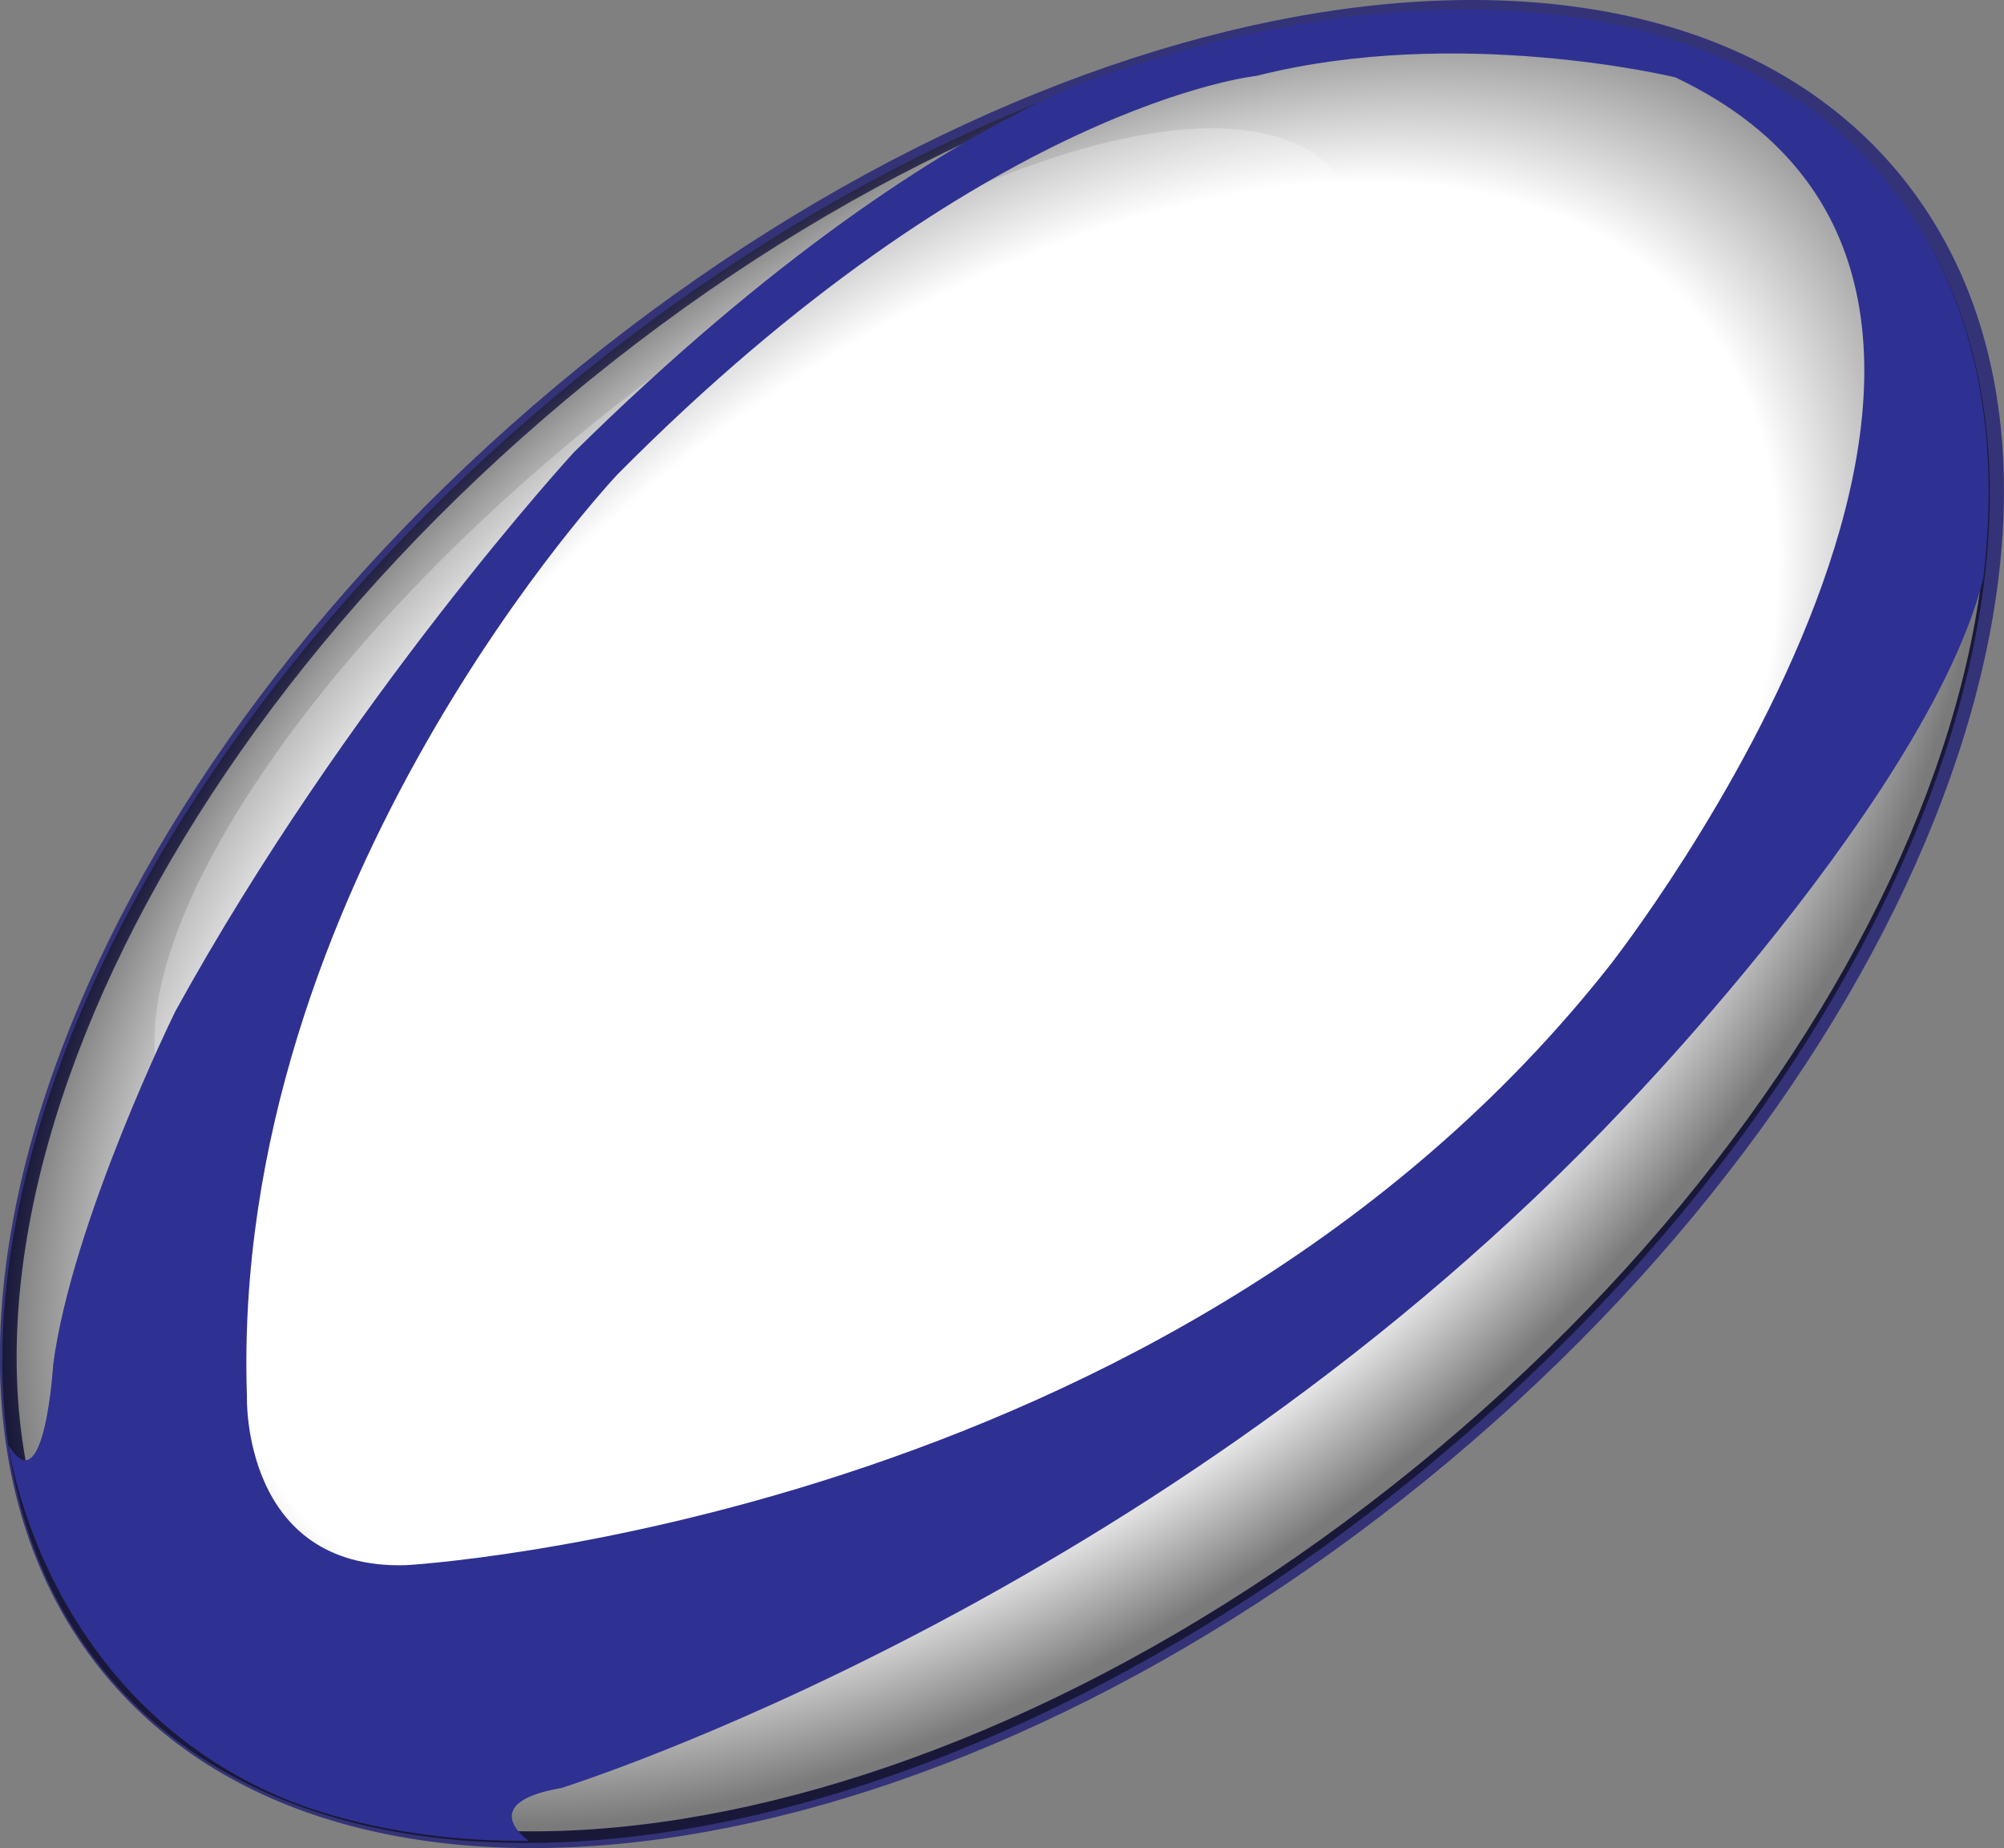 <svg xmlns="http://www.w3.org/2000/svg" xmlns:xlink="http://www.w3.org/1999/xlink" viewBox="0 0 359.14 331.16"><rect x="0" y="0" width="359.14" height="331.16" fill="#808080" stroke="none"/><defs><style>.cls-1,.cls-4{fill:none;}.cls-2{isolation:isolate;}.cls-3,.cls-6{fill:#fff;}.cls-4{stroke:#343378;stroke-miterlimit:10;stroke-width:3px;}.cls-5{opacity:0.52;fill:url(#radial-gradient);}.cls-5,.cls-8{mix-blend-mode:darken;}.cls-6{fill-rule:evenodd;opacity:0.27;}.cls-7{clip-path:url(#clip-path);}.cls-8{fill:#2e3192;}</style><radialGradient id="radial-gradient" cx="897.07" cy="223.2" r="185.74" gradientTransform="matrix(0.87, -0.71, 0.4, 0.53, -464.38, 930.62)" gradientUnits="userSpaceOnUse"><stop offset="0.79" stop-color="#fff"/><stop offset="1"/></radialGradient><clipPath id="clip-path" transform="translate(-227.14 -249.37)"><path class="cls-1" d="M566.95,284c41.39,54.43,2.64,157.28-86.55,229.73s-195,87-236.43,32.61S241.34,389,330.53,316.57,525.57,229.53,566.95,284Z"/></clipPath></defs><title>rugby</title><g class="cls-2"><g id="Layer_1" data-name="Layer 1"><path class="cls-3" d="M568.19,283.78c41.39,54.44,2.64,157.28-86.54,229.73s-195,87-236.43,32.61-2.63-157.28,86.56-229.73S526.81,229.35,568.19,283.78Z" transform="translate(-227.14 -249.37)"/><path class="cls-4" d="M568.19,283.78c41.39,54.44,2.64,157.28-86.54,229.73s-195,87-236.43,32.61-2.63-157.28,86.56-229.73S526.81,229.35,568.19,283.78Z" transform="translate(-227.14 -249.37)"/><path class="cls-5" d="M567.14,284.36c41.39,54.43,2.64,157.28-86.55,229.73s-195,87-236.43,32.61S241.54,389.42,330.73,317,525.76,229.94,567.14,284.36Z" transform="translate(-227.14 -249.37)"/><path class="cls-6" d="M332.76,325.8c57.34-46.57,117.81-66.52,134.62-44.42s-16.25,78.11-73.58,124.69S276,472.58,259.2,450.47,275.43,372.36,332.76,325.8Z" transform="translate(-227.14 -249.37)"/><g class="cls-7"><path class="cls-1" d="M566.95,284c41.39,54.43,2.64,157.28-86.55,229.73s-195,87-236.43,32.61S241.34,389,330.53,316.57,525.57,229.53,566.95,284Z" transform="translate(-227.14 -249.37)"/><path class="cls-8" d="M539.61,261.61s-33.89-20.22-94.67-4.68c0,0-43.44,3.08-114.94,73.47,0,0-40.63,44.23-71.45,100.2,0,0-18.47,37.59-21.88,63.24,0,0-1.52,25.34-8,14.47,0,0,9.32,72.42,93.2,70.9,0,0-9.75-6.76,5.86-9.46,0,0,107.16-33.34,190.66-122.05,0,0,67.93-70.09,65.57-107.2C583.92,340.5,589.1,282.74,539.61,261.61ZM515.76,422.19c-78.62,100-215.85,107.63-215.85,107.63-29.55.87-28.52-30.31-28.52-30.31-3.07-91.69,66.46-165.19,66.46-165.19,65.89-66.41,114.53-71.37,114.53-71.37,36.18-9.16,75,.28,75,.28C609.85,302.36,515.76,422.19,515.76,422.19Z" transform="translate(-227.14 -249.37)"/></g></g></g></svg>